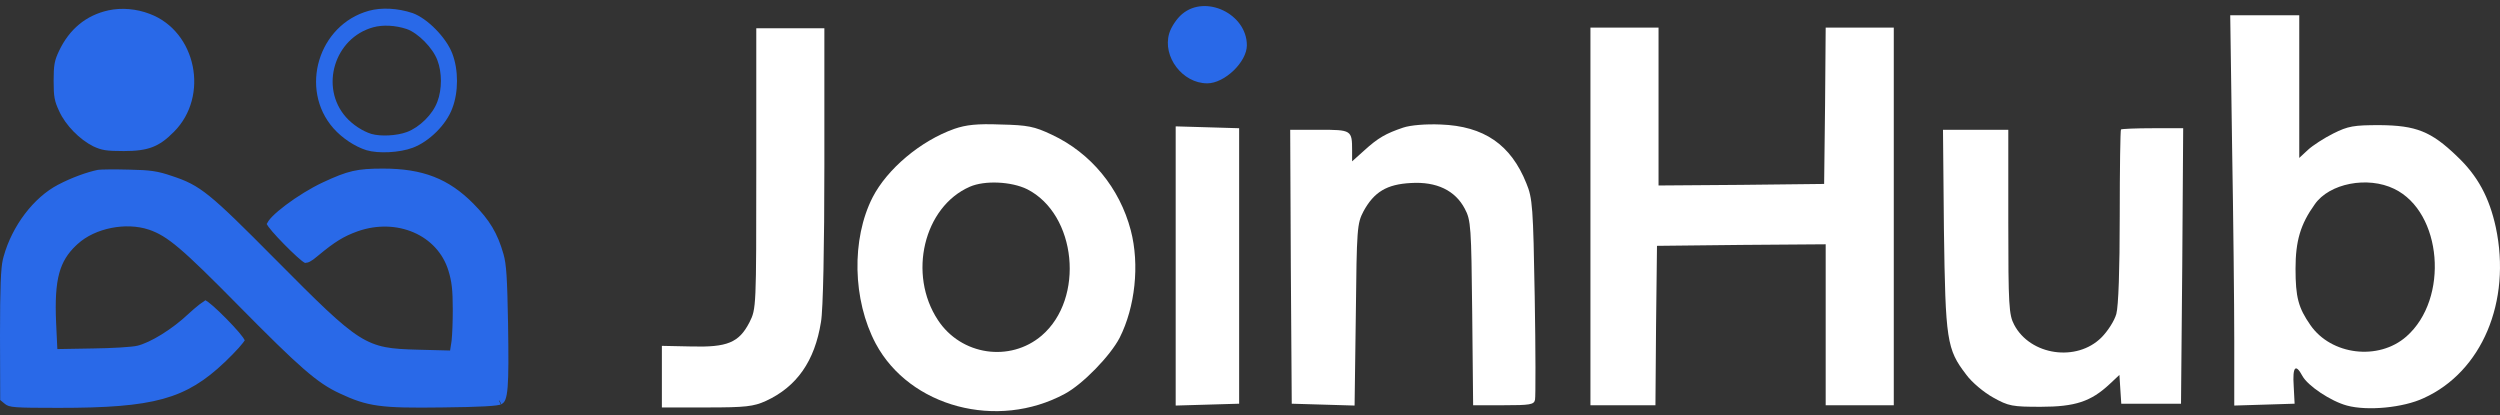 <svg width="289" height="48" viewBox="0 0 289 48" fill="none" xmlns="http://www.w3.org/2000/svg">
<rect x="0" y="0" width="289" height="48" fill="#333333" stroke="none"/>
<path d="M136.66 1.619C136.052 2.12 135.372 3.122 135.157 3.874C134.37 6.557 136.696 9.634 139.558 9.634C141.562 9.634 144.138 7.165 144.138 5.233C144.138 1.619 139.379 -0.671 136.66 1.619Z" fill="#2969E8"/>
<path d="M258.029 16.862C258.172 25.163 258.28 35.289 258.28 39.404V46.882L261.786 46.775L265.257 46.667L265.15 44.592C265.006 42.41 265.364 41.98 266.151 43.447C266.76 44.592 269.443 46.381 271.304 46.882C273.665 47.526 277.816 47.133 280.178 46.023C286.904 42.982 290.339 34.86 288.514 26.272C287.763 22.837 286.439 20.333 284.006 18.043C281.036 15.18 279.283 14.5 275.097 14.465C272.091 14.465 271.447 14.572 269.729 15.431C268.656 15.967 267.332 16.826 266.795 17.327L265.794 18.257V9.992V1.762H261.786H257.814L258.029 16.862ZM276.778 21.835C282.324 24.519 283.147 34.538 278.174 38.903C274.954 41.73 269.479 41.05 267.082 37.579C265.686 35.575 265.364 34.359 265.364 31.067C265.364 27.847 265.937 25.915 267.583 23.625C269.264 21.192 273.701 20.333 276.778 21.835Z" fill="white"/>
<path d="M87.426 19.478C87.426 35.58 87.426 35.687 86.638 37.261C85.422 39.623 84.062 40.16 79.912 40.052L76.513 39.981V43.523V47.101H81.701C86.209 47.101 87.104 46.994 88.535 46.35C92.113 44.704 94.188 41.734 94.904 37.225C95.154 35.902 95.297 28.352 95.297 19.085V3.269H91.362H87.426V19.478Z" fill="white"/>
<path d="M183.855 25.02V46.846H187.612H191.369L191.441 37.615L191.548 28.419L201.316 28.312L211.049 28.24V37.543V46.846H214.985H218.921V25.02V3.193H214.985H211.049L210.977 12.21L210.87 21.263L201.316 21.37L191.727 21.442V12.318V3.193H187.791H183.855V25.02Z" fill="white"/>
<path d="M110.325 14.894C106.389 16.29 102.561 19.546 100.879 22.802C98.41 27.632 98.553 34.681 101.237 39.726C105.173 47.061 115.299 49.745 123.099 45.523C125.174 44.413 128.359 41.121 129.432 39.046C131.221 35.504 131.758 30.602 130.72 26.63C129.432 21.728 126.105 17.685 121.596 15.574C119.557 14.608 118.805 14.465 115.692 14.393C112.937 14.286 111.685 14.429 110.325 14.894ZM118.734 21.871C124.459 24.77 125.425 34.502 120.416 38.796C116.766 41.909 111.113 41.086 108.429 37.007C104.922 31.711 106.783 23.911 112.114 21.585C113.832 20.834 116.909 20.977 118.734 21.871Z" fill="white"/>
<path d="M162.207 14.751C160.204 15.431 159.309 15.932 157.699 17.399L156.304 18.651V17.399C156.304 15.037 156.232 15.002 152.511 15.002H149.147L149.219 30.817L149.326 46.668L152.976 46.775L156.59 46.882L156.733 36.398C156.84 26.38 156.876 25.843 157.628 24.412C158.844 22.194 160.311 21.299 163.102 21.156C166.072 20.977 168.219 22.015 169.328 24.126C170.044 25.45 170.079 26.237 170.187 36.184L170.294 46.846H173.801C176.878 46.846 177.343 46.775 177.45 46.203C177.522 45.88 177.522 40.513 177.414 34.323C177.235 23.947 177.164 22.909 176.448 21.192C174.659 16.719 171.546 14.572 166.537 14.393C164.82 14.322 163.066 14.465 162.207 14.751Z" fill="white"/>
<path d="M12.519 1.2C9.943 1.772 8.012 3.37 6.82 5.897C6.295 6.994 6.2 7.542 6.2 9.355C6.2 11.191 6.295 11.691 6.844 12.86C7.583 14.481 9.204 16.127 10.778 16.913C11.756 17.366 12.28 17.462 14.307 17.462C17.121 17.462 18.384 16.985 20.101 15.244C24.227 11.119 22.7 3.632 17.311 1.605C15.762 1.009 14.045 0.866 12.519 1.2Z" fill="#2969E8"/>
<path d="M42.372 17.367C43.755 17.772 46.188 17.653 47.714 17.081C49.621 16.365 51.6 14.41 52.292 12.502C53.007 10.643 53.007 8.067 52.292 6.208C51.6 4.348 49.382 2.106 47.69 1.51C45.973 0.938 44.089 0.842 42.635 1.248C36.793 2.869 34.575 10.309 38.533 14.816C39.559 15.984 41.061 16.961 42.372 17.367ZM47.038 15.262C45.865 15.7 43.997 15.791 42.935 15.481C41.927 15.171 40.772 14.424 39.984 13.531C36.943 10.085 38.647 4.397 43.136 3.157C44.253 2.847 45.701 2.919 47.02 3.357C48.321 3.813 50.025 5.527 50.557 6.949C51.106 8.371 51.106 10.34 50.557 11.762C50.025 13.221 48.504 14.715 47.038 15.262Z" fill="#2969E8"/>
<path d="M6.772 46.649C12.302 46.649 15.915 46.397 18.699 45.629C21.454 44.87 23.423 43.599 25.645 41.496V41.495C26.259 40.904 26.817 40.335 27.218 39.89C27.419 39.667 27.574 39.482 27.677 39.345C27.684 39.336 27.689 39.326 27.695 39.318C27.688 39.307 27.682 39.294 27.674 39.282C27.576 39.142 27.428 38.957 27.239 38.736C26.864 38.296 26.354 37.748 25.825 37.21C25.297 36.673 24.757 36.154 24.324 35.773C24.107 35.581 23.923 35.431 23.786 35.331C23.773 35.322 23.76 35.315 23.748 35.307C23.648 35.373 23.516 35.47 23.357 35.593C23.017 35.859 22.582 36.23 22.139 36.638C21.182 37.546 20.051 38.401 18.964 39.076C17.885 39.745 16.812 40.261 15.971 40.459H15.97C15.619 40.542 14.847 40.615 13.929 40.67C12.988 40.727 11.842 40.77 10.714 40.782H10.715L6.638 40.853L6.152 40.862L6.13 40.377L5.986 37.325V37.322C5.879 34.783 5.964 32.925 6.37 31.443C6.757 30.03 7.429 28.981 8.447 28.013L8.655 27.821C9.749 26.83 11.232 26.166 12.773 25.86C14.316 25.554 15.955 25.6 17.374 26.073L17.379 26.074C19.662 26.86 21.373 28.328 27.992 35.042C35.022 42.168 36.983 43.857 39.437 45.003H39.438C41.057 45.766 42.204 46.18 43.809 46.4C45.437 46.623 47.546 46.649 51.093 46.601H51.095C53.322 46.577 54.947 46.536 56.056 46.474C56.611 46.443 57.029 46.407 57.324 46.368C57.472 46.348 57.581 46.328 57.658 46.309C57.745 46.288 57.756 46.277 57.733 46.291L57.742 46.286L57.751 46.282C57.812 46.248 57.888 46.191 57.967 45.979C58.055 45.743 58.132 45.354 58.185 44.695C58.29 43.383 58.29 41.168 58.23 37.358C58.135 32.127 58.036 30.588 57.726 29.524L57.725 29.521C57.058 27.177 56.198 25.747 54.368 23.894C52.977 22.492 51.574 21.523 49.974 20.9C48.37 20.276 46.539 19.989 44.28 19.989C42.788 19.989 41.82 20.049 40.875 20.265C39.928 20.482 38.978 20.863 37.529 21.54H37.528C36.159 22.178 34.58 23.166 33.344 24.094C32.726 24.559 32.206 24.999 31.846 25.364C31.665 25.547 31.535 25.701 31.454 25.82C31.437 25.845 31.427 25.869 31.416 25.887C31.425 25.901 31.435 25.917 31.447 25.933C31.539 26.06 31.678 26.232 31.855 26.438C32.208 26.847 32.689 27.363 33.191 27.875C33.693 28.388 34.212 28.89 34.636 29.275C34.848 29.468 35.033 29.626 35.178 29.74C35.25 29.797 35.308 29.839 35.351 29.867C35.361 29.873 35.368 29.878 35.375 29.882C35.404 29.879 35.472 29.863 35.594 29.8C35.791 29.699 36.059 29.509 36.417 29.198L36.426 29.191C38.431 27.523 39.508 26.866 41.179 26.267L41.181 26.266C45.925 24.593 50.954 26.696 52.317 31.145C52.72 32.453 52.84 33.487 52.84 35.798C52.84 37.167 52.786 38.689 52.702 39.434L52.665 39.704L52.523 40.598L52.455 41.031L52.017 41.02L48.297 40.924H48.296C45.227 40.841 43.464 40.73 41.226 39.309C39.053 37.93 36.417 35.306 31.479 30.332H31.477C27.655 26.474 25.507 24.357 23.909 23.067C22.341 21.801 21.319 21.344 19.73 20.822L19.725 20.82C18.121 20.27 17.342 20.155 14.894 20.108H14.889C14.073 20.084 13.268 20.079 12.628 20.084C11.988 20.09 11.548 20.109 11.408 20.127C10.176 20.38 8.465 21.002 6.956 21.791L6.955 21.793C4.255 23.197 1.851 26.364 0.906 29.771L0.819 30.101C0.714 30.536 0.631 31.306 0.577 32.691C0.524 34.066 0.5 36.014 0.5 38.778L0.522 46.006L0.889 46.308C0.973 46.376 1.043 46.42 1.171 46.459C1.318 46.505 1.549 46.545 1.957 46.576C2.775 46.636 4.178 46.649 6.772 46.649Z" fill="#2969E8" stroke="#2969E8"/>
<path d="M135.909 30.745V46.882L139.594 46.775L143.244 46.668V30.745V14.823L139.594 14.715L135.909 14.608V30.745Z" fill="white"/>
<path d="M245.184 14.966C245.112 15.037 245.041 19.546 245.041 24.984C245.041 31.103 244.897 35.397 244.647 36.291C244.432 37.078 243.645 38.295 242.929 39.011C240.067 41.873 234.7 41.086 232.839 37.543C232.231 36.398 232.159 35.325 232.159 25.664V15.002H228.367H224.61L224.717 26.523C224.896 39.368 225.039 40.37 227.293 43.304C227.937 44.199 229.368 45.38 230.406 45.952C232.195 46.954 232.625 47.025 235.916 47.025C239.888 47.025 241.713 46.417 243.86 44.413L245.005 43.34L245.112 45.022L245.219 46.668H248.69H252.125L252.268 30.745L252.376 14.823H248.869C246.937 14.823 245.291 14.894 245.184 14.966Z" fill="white"/>
</svg>
